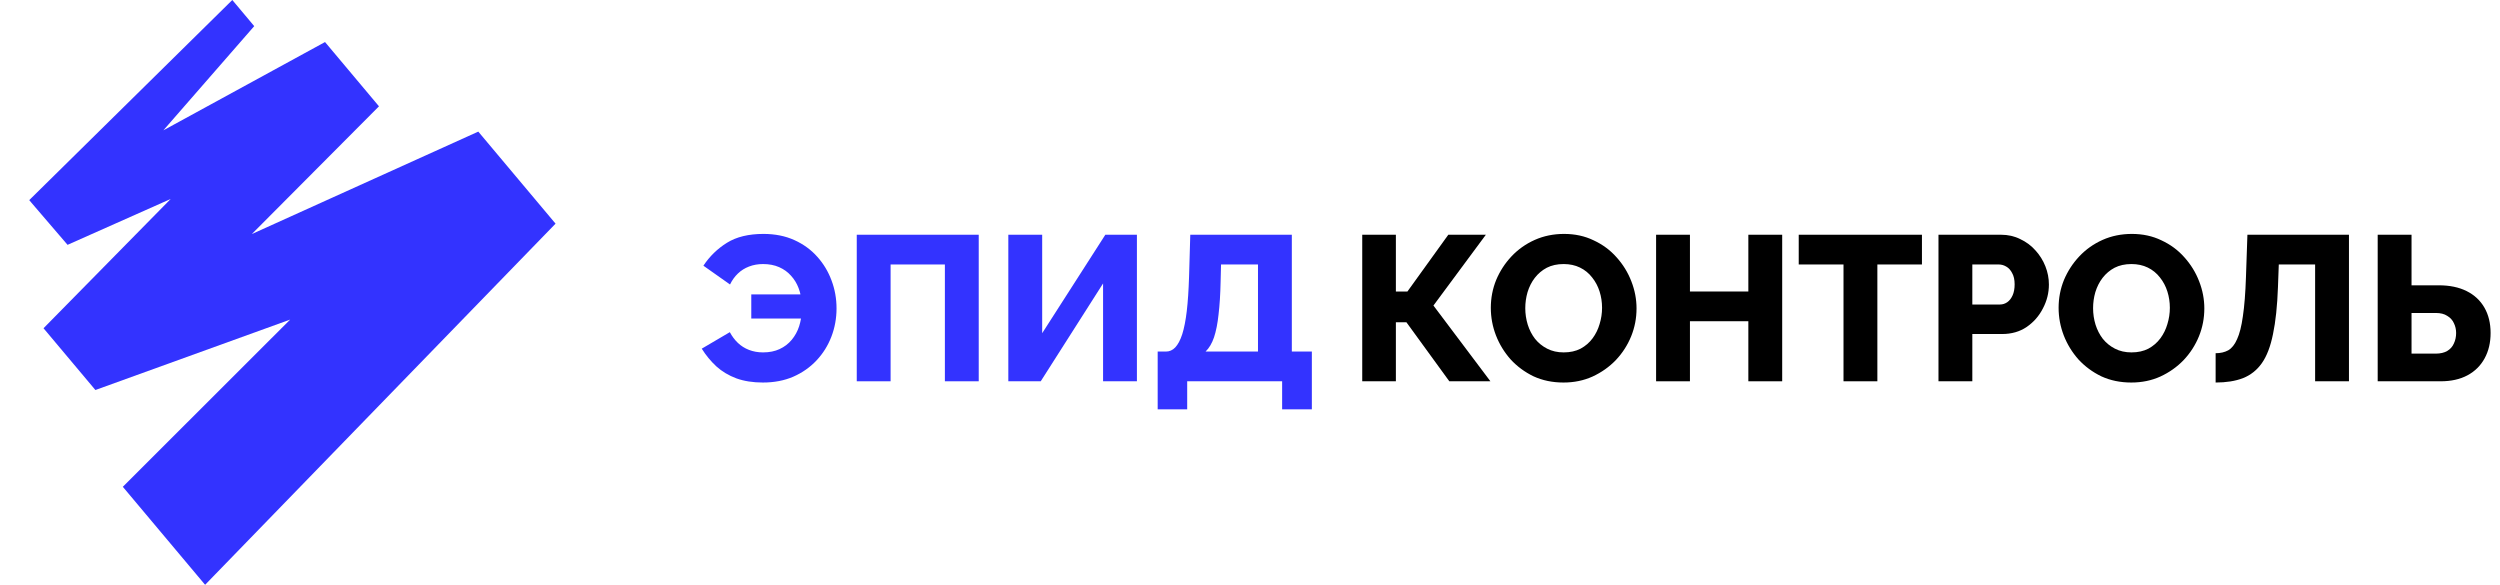 <svg width="171" height="40" viewBox="0 0 171 40" fill="none" xmlns="http://www.w3.org/2000/svg">
<path d="M32.715 9.002L17.225 16.009L25.922 7.272L22.232 2.876L11.174 8.915L17.389 1.788L15.89 0L2 13.688L2.138 13.849L2.135 13.85L4.621 16.747L11.676 13.609L2.977 22.452L6.525 26.677L19.847 21.86L8.401 33.297L14.029 40L38 15.298L32.715 9.002Z" fill="#3333FF"/>
<path d="M79.185 28V24.047H79.749C79.994 24.047 80.206 23.953 80.385 23.765C80.573 23.567 80.733 23.266 80.865 22.861C80.996 22.447 81.1 21.92 81.175 21.28C81.251 20.631 81.302 19.854 81.331 18.951L81.415 16.056H88.361V24.047H89.731V28H87.698V26.08H81.204V28H79.185ZM82.46 24.047H86.046V18.09H83.519L83.49 19.275C83.472 20.132 83.425 20.875 83.349 21.506C83.284 22.127 83.18 22.649 83.039 23.073C82.898 23.487 82.705 23.812 82.46 24.047Z" fill="#3333FF"/>
<path d="M68.969 26.08V16.056H71.285V22.791L75.605 16.056H77.765V26.08H75.45V19.388L71.186 26.08H68.969Z" fill="#3333FF"/>
<path d="M58.602 26.08V16.056H66.945V26.08H64.63V18.09H60.917V26.08H58.602Z" fill="#3333FF"/>
<path d="M52.179 26.165C51.501 26.165 50.899 26.071 50.372 25.882C49.845 25.685 49.388 25.412 49.002 25.064C48.617 24.706 48.282 24.301 48 23.849L49.92 22.72C50.071 23.002 50.254 23.247 50.471 23.454C50.687 23.661 50.941 23.821 51.233 23.934C51.525 24.047 51.845 24.104 52.193 24.104C52.626 24.104 53.002 24.028 53.322 23.878C53.652 23.727 53.929 23.515 54.155 23.242C54.381 22.969 54.551 22.659 54.663 22.311C54.776 21.953 54.838 21.572 54.847 21.167L55.765 21.788H51.388V20.137H55.722L54.833 20.729C54.814 20.362 54.743 20.019 54.621 19.699C54.499 19.379 54.325 19.096 54.099 18.852C53.882 18.607 53.614 18.414 53.294 18.273C52.974 18.132 52.607 18.061 52.193 18.061C51.845 18.061 51.525 18.118 51.233 18.231C50.941 18.343 50.687 18.503 50.471 18.711C50.254 18.918 50.075 19.167 49.934 19.459L48.113 18.174C48.536 17.534 49.073 17.012 49.722 16.607C50.372 16.202 51.205 16 52.221 16C53.012 16 53.718 16.141 54.339 16.424C54.96 16.706 55.482 17.087 55.906 17.567C56.329 18.038 56.654 18.579 56.88 19.191C57.106 19.793 57.219 20.428 57.219 21.096C57.219 21.774 57.101 22.419 56.866 23.031C56.631 23.642 56.292 24.183 55.849 24.654C55.407 25.125 54.875 25.497 54.254 25.769C53.642 26.033 52.951 26.165 52.179 26.165Z" fill="#3333FF"/>
<path d="M162.634 26.08V16.056H164.949V19.515H166.813C167.557 19.515 168.192 19.647 168.719 19.911C169.246 20.174 169.651 20.551 169.933 21.04C170.215 21.529 170.357 22.108 170.357 22.776C170.357 23.435 170.22 24.014 169.947 24.513C169.674 25.012 169.284 25.398 168.775 25.671C168.267 25.944 167.655 26.08 166.94 26.08H162.634ZM164.949 24.188H166.601C166.921 24.188 167.185 24.127 167.392 24.005C167.599 23.882 167.749 23.713 167.844 23.497C167.947 23.28 167.999 23.04 167.999 22.776C167.999 22.532 167.947 22.306 167.844 22.099C167.749 21.892 167.599 21.727 167.392 21.605C167.194 21.473 166.931 21.407 166.601 21.407H164.949V24.188Z" fill="black"/>
<path d="M158.354 26.08V18.09H155.869L155.813 19.628C155.766 20.927 155.653 22 155.474 22.847C155.304 23.694 155.05 24.358 154.712 24.838C154.373 25.318 153.94 25.661 153.413 25.868C152.895 26.066 152.274 26.165 151.549 26.165V24.16C151.879 24.16 152.166 24.094 152.41 23.962C152.655 23.821 152.857 23.567 153.017 23.2C153.187 22.833 153.319 22.311 153.413 21.633C153.516 20.946 153.587 20.052 153.624 18.951L153.723 16.056H160.669V26.08H158.354Z" fill="black"/>
<path d="M145.778 26.165C145.025 26.165 144.343 26.023 143.731 25.741C143.129 25.449 142.607 25.064 142.164 24.584C141.731 24.094 141.397 23.548 141.162 22.946C140.927 22.334 140.809 21.703 140.809 21.054C140.809 20.386 140.931 19.751 141.176 19.148C141.43 18.546 141.778 18.009 142.221 17.539C142.672 17.059 143.204 16.682 143.816 16.409C144.428 16.137 145.096 16 145.821 16C146.564 16 147.237 16.146 147.84 16.438C148.451 16.72 148.974 17.106 149.407 17.595C149.849 18.085 150.188 18.635 150.423 19.247C150.658 19.849 150.776 20.466 150.776 21.096C150.776 21.765 150.654 22.4 150.409 23.002C150.164 23.605 149.816 24.146 149.364 24.626C148.912 25.096 148.381 25.473 147.769 25.755C147.167 26.028 146.503 26.165 145.778 26.165ZM143.167 21.082C143.167 21.468 143.223 21.845 143.336 22.212C143.449 22.569 143.614 22.889 143.83 23.172C144.056 23.454 144.334 23.68 144.663 23.849C144.992 24.019 145.369 24.104 145.792 24.104C146.235 24.104 146.621 24.019 146.95 23.849C147.28 23.671 147.552 23.435 147.769 23.143C147.985 22.852 148.145 22.527 148.249 22.169C148.362 21.802 148.418 21.431 148.418 21.054C148.418 20.668 148.362 20.297 148.249 19.939C148.136 19.581 147.967 19.261 147.741 18.979C147.515 18.687 147.237 18.461 146.908 18.301C146.578 18.141 146.207 18.061 145.792 18.061C145.35 18.061 144.964 18.146 144.635 18.315C144.315 18.485 144.042 18.715 143.816 19.007C143.6 19.289 143.435 19.614 143.322 19.981C143.218 20.339 143.167 20.706 143.167 21.082Z" fill="black"/>
<path d="M132.592 26.08V16.056H136.869C137.349 16.056 137.787 16.155 138.182 16.353C138.587 16.541 138.935 16.8 139.227 17.13C139.519 17.45 139.745 17.812 139.905 18.216C140.065 18.621 140.145 19.035 140.145 19.459C140.145 20.033 140.008 20.579 139.735 21.096C139.472 21.614 139.1 22.038 138.62 22.367C138.149 22.687 137.589 22.847 136.94 22.847H134.907V26.08H132.592ZM134.907 20.828H136.799C136.978 20.828 137.142 20.776 137.293 20.673C137.444 20.57 137.566 20.414 137.66 20.207C137.754 20 137.801 19.746 137.801 19.445C137.801 19.134 137.745 18.88 137.632 18.682C137.528 18.475 137.392 18.325 137.222 18.231C137.062 18.137 136.893 18.09 136.714 18.09H134.907V20.828Z" fill="black"/>
<path d="M131.461 18.09H128.412V26.08H126.096V18.09H123.033V16.056H131.461V18.09Z" fill="black"/>
<path d="M121.902 16.056V26.08H119.587V21.972H115.592V26.08H113.277V16.056H115.592V19.939H119.587V16.056H121.902Z" fill="black"/>
<path d="M106.941 26.165C106.188 26.165 105.506 26.023 104.894 25.741C104.292 25.449 103.769 25.064 103.327 24.584C102.894 24.094 102.56 23.548 102.325 22.946C102.089 22.334 101.972 21.703 101.972 21.054C101.972 20.386 102.094 19.751 102.339 19.148C102.593 18.546 102.941 18.009 103.383 17.539C103.835 17.059 104.367 16.682 104.979 16.409C105.59 16.137 106.259 16 106.983 16C107.727 16 108.4 16.146 109.002 16.438C109.614 16.72 110.136 17.106 110.569 17.595C111.012 18.085 111.35 18.635 111.586 19.247C111.821 19.849 111.939 20.466 111.939 21.096C111.939 21.765 111.816 22.4 111.572 23.002C111.327 23.605 110.979 24.146 110.527 24.626C110.075 25.096 109.543 25.473 108.932 25.755C108.329 26.028 107.666 26.165 106.941 26.165ZM104.329 21.082C104.329 21.468 104.386 21.845 104.499 22.212C104.612 22.569 104.776 22.889 104.993 23.172C105.219 23.454 105.496 23.68 105.826 23.849C106.155 24.019 106.532 24.104 106.955 24.104C107.398 24.104 107.783 24.019 108.113 23.849C108.442 23.671 108.715 23.435 108.932 23.143C109.148 22.852 109.308 22.527 109.412 22.169C109.525 21.802 109.581 21.431 109.581 21.054C109.581 20.668 109.525 20.297 109.412 19.939C109.299 19.581 109.129 19.261 108.903 18.979C108.678 18.687 108.4 18.461 108.07 18.301C107.741 18.141 107.369 18.061 106.955 18.061C106.513 18.061 106.127 18.146 105.798 18.315C105.478 18.485 105.205 18.715 104.979 19.007C104.762 19.289 104.598 19.614 104.485 19.981C104.381 20.339 104.329 20.706 104.329 21.082Z" fill="black"/>
<path d="M93.177 26.08V16.056H95.478V19.939H96.268L99.064 16.056H101.633L98.047 20.899L101.944 26.08H99.134L96.198 22.042H95.478V26.08H93.177Z" fill="black"/>
</svg>
